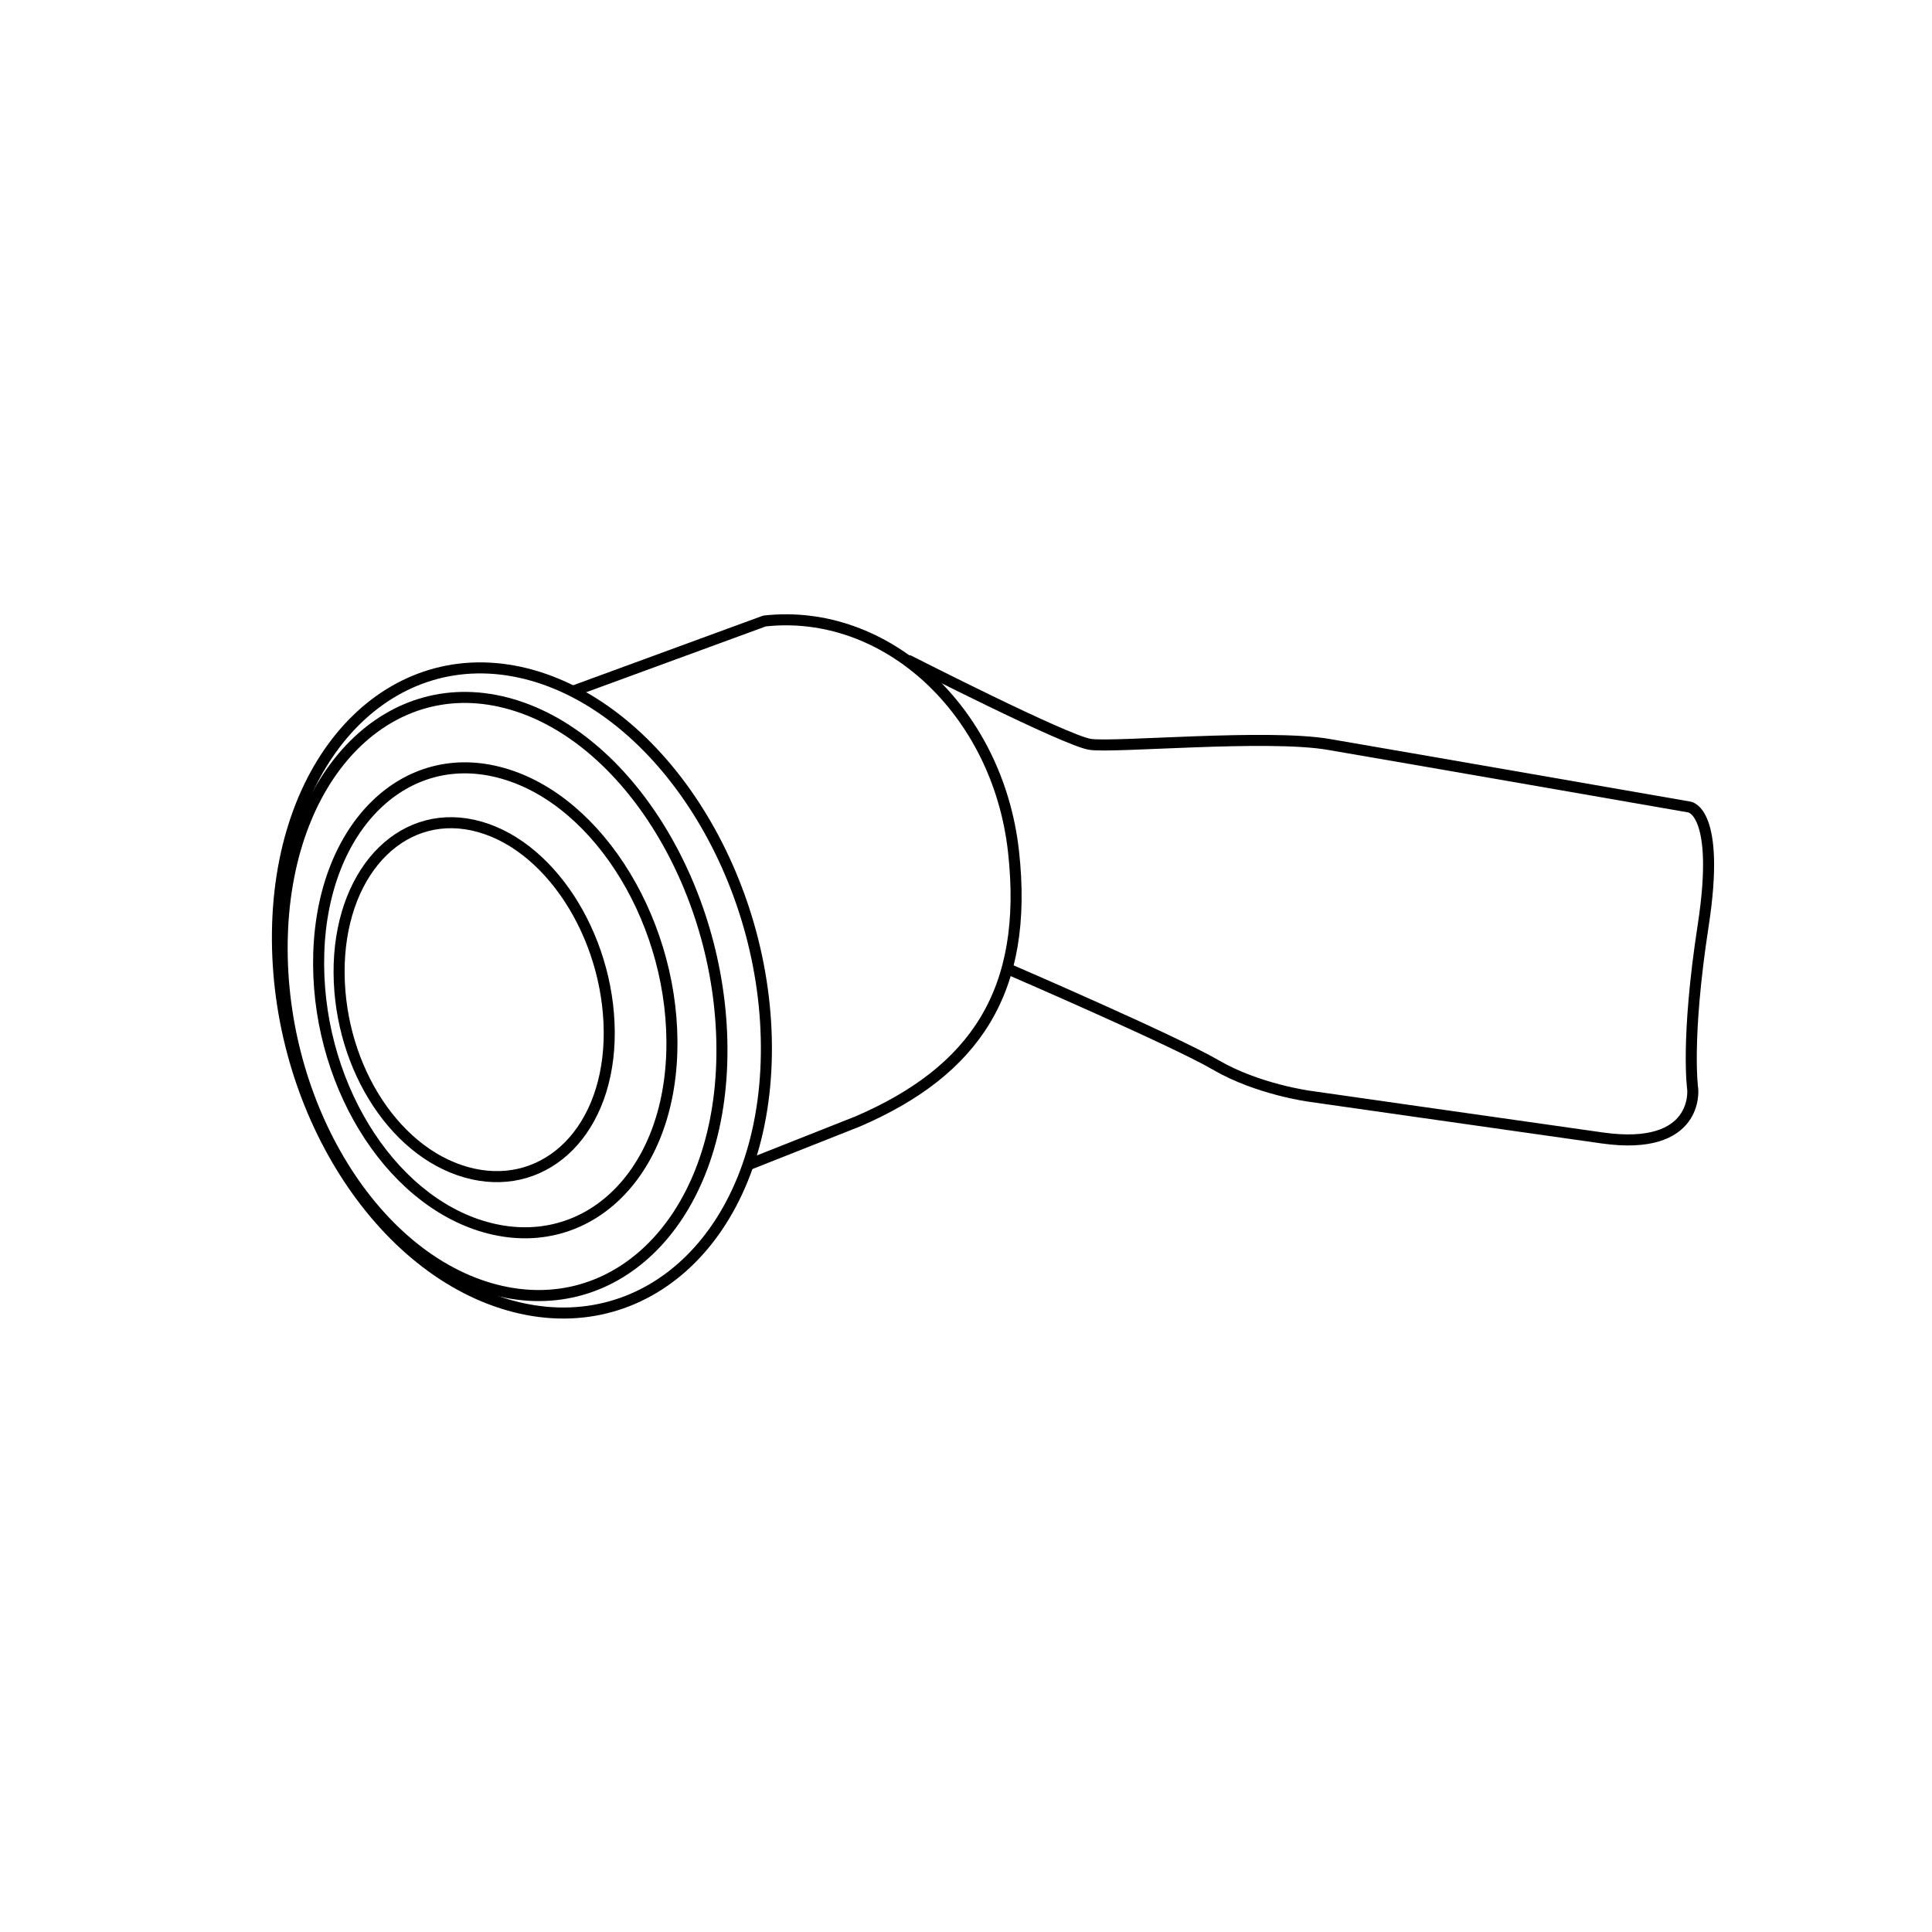 <?xml version="1.0" encoding="utf-8"?>
<!-- Generator: Adobe Illustrator 25.2.1, SVG Export Plug-In . SVG Version: 6.00 Build 0)  -->
<svg version="1.1" xmlns="http://www.w3.org/2000/svg" xmlns:xlink="http://www.w3.org/1999/xlink" x="0px" y="0px"
	 viewBox="0 0 700 700" style="enable-background:new 0 0 700 700;" xml:space="preserve">
<style type="text/css">
	.st0{fill:none;stroke:#000000;stroke-width:4;stroke-linecap:round;stroke-linejoin:round;stroke-miterlimit:10;}
	.st1{enable-background:new    ;}
</style>
<g id="Calque_1">
</g>
<g id="Calque_2">
</g>
<g id="Calque_9">
</g>
<g id="Calque_3">
	<path class="st0" d="M271.4,421.9l39.4-15.6c42.2-18.2,62.1-47,56.4-97.9S321.1,220.1,277,225l-69.3,25.4"/>
	<g>
		<g class="st1">
			<g>
				<path class="st0" d="M192.9,244.7c48.8,13.9,86.8,76.8,84.7,140.2c-2.1,63.5-44.4,101.9-93.2,88s-85.9-74.8-83.8-138.3
					C102.7,271.2,144.1,230.9,192.9,244.7z"/>
			</g>
		</g>
	</g>
	<g>
		<g class="st1">
			<g>
				<path class="st0" d="M185.4,255.2c43.9,12.8,78,71.2,76.1,130c-1.9,58.9-40.1,94.4-84,81.6s-77.1-69.2-75.2-128.1
					C104.2,279.8,141.5,242.4,185.4,255.2z"/>
			</g>
		</g>
	</g>
	<g>
		<g class="st1">
			<g>
				<path class="st0" d="M182.2,280.2c35.3,10,62.7,55.5,61.2,101.3c-1.5,45.9-32.3,73.1-67.6,63.1c-35.3-10-61.8-53.5-60.3-99.4
					C117,299.3,146.9,270.1,182.2,280.2z"/>
			</g>
		</g>
	</g>
	<g>
		<g class="st1">
			<g>
				<path class="st0" d="M173.9,299.6c27,7.7,47.9,42.4,46.8,77.4c-1.2,35-24.9,55.4-51.9,47.7s-47-40.5-45.9-75.5
					C124.1,314.2,146.9,291.9,173.9,299.6z"/>
			</g>
		</g>
	</g>
	<path class="st0" d="M329.4,239.4c0,0,56.8,29,65.6,30.3c8.8,1.3,64-3.8,86.3,0c22.3,3.8,130.8,22.7,130.8,22.7s11.4,1.3,5,42.9
		s-3.8,59.3-3.8,59.3s2.5,22.7-32.8,17.7c-35.3-5-106-15.1-106-15.1s-18.9-2.5-34.1-11.4c-15.1-8.8-75.1-34.7-75.1-34.7"/>
</g>
<g id="Calque_4">
</g>
<g id="Calque_5">
</g>
<g id="Calque_6">
</g>
<g id="Calque_7">
</g>
<g id="Calque_13">
</g>
<g id="Calque_12">
</g>
<g id="Calque_11">
</g>
<g id="Calque_8">
</g>
</svg>
